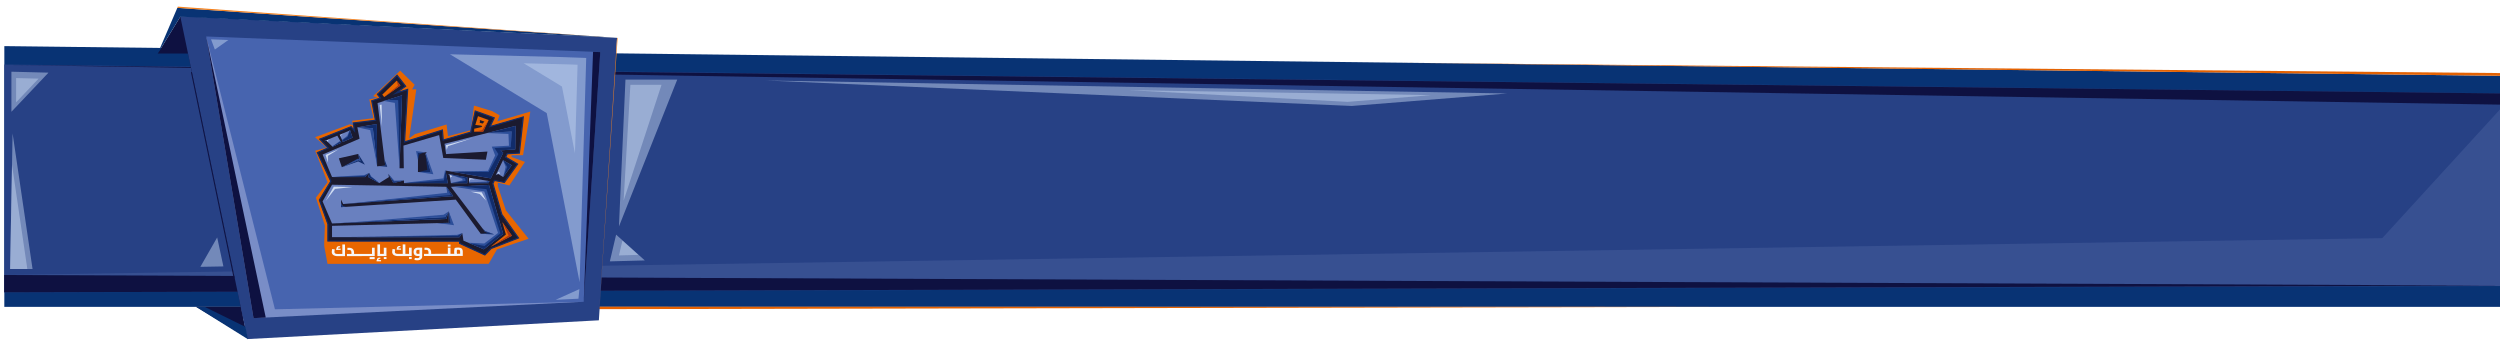 <svg xmlns="http://www.w3.org/2000/svg" xmlns:xlink="http://www.w3.org/1999/xlink" width="1920" height="271" viewBox="0 0 1920 271">
  <defs>
    <clipPath id="clip-path">
      <rect id="Rectangle_11211" data-name="Rectangle 11211" width="1920" height="271" transform="translate(-312 87)" fill="#fff" stroke="#707070" stroke-width="1"/>
    </clipPath>
  </defs>
  <g id="Mask_Group_22" data-name="Mask Group 22" transform="translate(312 -87)" clip-path="url(#clip-path)">
    <g id="Group_28762" data-name="Group 28762" transform="translate(-277.587 -64.5)">
      <g id="Group_27479" data-name="Group 27479" transform="translate(-32.257 153.185)">
        <g id="Group_27478" data-name="Group 27478">
          <g id="Group_19584" data-name="Group 19584" transform="translate(-2.156 -430.685)">
            <path id="Path_1090" data-name="Path 1090" d="M112.332,26.151,2032.356,48.994l0,177.434H112.318Z" transform="translate(-109.006 438.257)" fill="#083374"/>
            <path id="Path_1092" data-name="Path 1092" d="M214.242,474.212l-.02,174.965,1920-4.868.024-147.909Z" transform="translate(-210.883 4.348)" fill="#274185"/>
            <path id="Path_1100" data-name="Path 1100" d="M1884.519,72.486l-.041,139.323L-35.706,203.324l1826.445-28.275Z" transform="translate(38.843 436.858)" fill="#798dc7" opacity="0.2"/>
            <path id="Path_1090-2" data-name="Path 1090" d="M492.272,0,0,1855.878,385.638,441.543,505.094,3.435Z" transform="matrix(-0.259, -0.966, 0.966, -0.259, 130.728, 1129.021)" fill="#0e1141"/>
            <path id="Path_1090-3" data-name="Path 1090" d="M518.418,0,0,1848.868,526.737,2.229Z" transform="matrix(0.259, 0.966, -0.966, 0.259, 1789.167, 0)" fill="#0e1141"/>
          </g>
          <path id="Path_20274" data-name="Path 20274" d="M629.9,524.58H590.141l-5.006,112.809Z" transform="translate(-111.941 -465.146)" fill="#c0d3ee" opacity="0.5"/>
          <path id="Path_20281" data-name="Path 20281" d="M598.931,526.6l-28.456-.727v30.772Z" transform="translate(-563.862 -472.489)" fill="#c0d3ee" opacity="0.5"/>
          <path id="Path_20282" data-name="Path 20282" d="M585.029,555,569.7,450.843,567.8,555Z" transform="translate(-562.186 -350.081)" fill="#c0d3ee" opacity="0.5"/>
          <path id="Path_20283" data-name="Path 20283" d="M585.494,555l-4.78-22.236L567.8,555.322Z" transform="translate(-416.078 -352.081)" fill="#c0d3ee" opacity="0.5"/>
          <path id="Path_20284" data-name="Path 20284" d="M561.475,555.125,566.3,534.61l22.023,19.79Z" transform="translate(-95.268 -356.081)" fill="#c0d3ee" opacity="0.5"/>
          <path id="Path_20276" data-name="Path 20276" d="M1351.887,719.123,1232.554,728.7,782.322,709.139" transform="translate(-196.564 -649.012)" fill="#c0d3ee" opacity="0.5"/>
          <path id="Path_20278" data-name="Path 20278" d="M15298.587,299.778l.4-1.925,885.119.125Z" transform="translate(-14855.51 -64)" fill="#e46202"/>
          <path id="Path_20286" data-name="Path 20286" d="M606.625,521.076H582.719l-5.207,88.994Z" transform="translate(-100.732 -457.619)" fill="#c0d3ee" opacity="0.5"/>
          <path id="Path_20287" data-name="Path 20287" d="M561.475,545.977l2.674-11.367,12.2,10.965Z" transform="translate(-88.281 -351.507)" fill="#c0d3ee" opacity="0.5"/>
          <path id="Path_20288" data-name="Path 20288" d="M581.022,530.774l-11.768-79.931L567.8,530.774Z" transform="translate(-562.186 -325.857)" fill="#c0d3ee" opacity="0.5"/>
          <path id="Path_20289" data-name="Path 20289" d="M587.708,526.316l-17.233-.44v18.635Z" transform="translate(-560.255 -467.604)" fill="#c0d3ee" opacity="0.5"/>
        </g>
        <path id="Path_20278-2" data-name="Path 20278" d="M16145.9,299.46v2.113l-847.312-9.979Z" transform="translate(-14224.716 -245)" fill="#e46202"/>
        <path id="Path_20290" data-name="Path 20290" d="M1014.848,717.237,950.607,722.4,782.322,713.42" transform="translate(82.213 -645.857)" fill="#c0d3ee" opacity="0.5"/>
      </g>
      <g id="Group_28761" data-name="Group 28761" transform="translate(-32.257 153.185)">
        <g id="Group_27478-2" data-name="Group 27478" transform="translate(118.974 3.389)">
          <g id="Group_19583" data-name="Group 19583" transform="translate(0 0.969)">
            <path id="Path_1102" data-name="Path 1102" d="M193.951,121.765l39.474,23.844-4.989-23.844Z" transform="translate(-164.533 107.757)" fill="#0e1141"/>
            <path id="Path_1091" data-name="Path 1091" d="M474.851,448.714l-17.389,28.323H480.74L517.2,651.454l1.271,6.752,4.524,22.227,40.24,7.719L500.605,449.886Z" transform="translate(-457.462 -441.992)" fill="#0e1141"/>
            <path id="Path_1093" data-name="Path 1093" d="M600.515,464.872,586.538,681.8l-269.919,14.4L265.049,448.237Z" transform="translate(-247.742 -441.841)" fill="#274185"/>
            <path id="Union_4" data-name="Union 4" d="M15.039.015l.011.033V0L352.719,23.046,17.318,6.755l.023.068L0,35.046Z" transform="translate(0.016 0)" fill="#083374"/>
            <path id="Path_1101" data-name="Path 1101" d="M188.26,250.106,202.053,38.741l.447.075Z" transform="translate(150.71 -15.709)" fill="#f48220"/>
            <path id="Path_1098" data-name="Path 1098" d="M224.516,240.046,188.177,23.738,257.219,214.31l220.869,13.16Z" transform="translate(-150.94 -1.78)" fill="#798dc7"/>
            <path id="Path_1099" data-name="Path 1099" d="M188.177,22.738l302.6,12.01L478.1,226.5,240.959,232.28Z" transform="translate(-150.94 -0.78)" fill="#4764af"/>
            <path id="Path_1090-4" data-name="Path 1090" d="M225.391,238.821,189.032,22.534l45.745,215.808Z" transform="translate(-151.814 -0.521)" fill="#0e1141"/>
            <path id="Path_1090-5" data-name="Path 1090" d="M204.473,22.329l-7.156,191.927L210.021,22.549Z" transform="translate(129.86 11.431)" fill="#0e1141"/>
          </g>
          <path id="Path_16859" data-name="Path 16859" d="M16291.3,362.859l-39.9-24.884h6.623l31.365,15.426Z" transform="translate(-16221.999 -107.389)" fill="#083374"/>
          <path id="Path_20278-3" data-name="Path 20278" d="M601.037,525.7l19.224.687L615.186,698.6,589.928,568.739l-74.312-45.167Z" transform="translate(-291.177 -486.961)" fill="#c0d3ee" opacity="0.5"/>
          <path id="Path_20279" data-name="Path 20279" d="M603.8,564.976l17.5-.845.723-7.361Z" transform="translate(-298.176 -339.799)" fill="#c0d3ee" opacity="0.5"/>
          <path id="Path_20280" data-name="Path 20280" d="M612.967,557.2l-13.282-.536,2.929,7.854Z" transform="translate(-558.741 -531.541)" fill="#c0d3ee" opacity="0.5"/>
          <path id="Path_20275" data-name="Path 20275" d="M16280.238,275.548l-32.714-157.67.669-.492,32.883,158.162Z" transform="translate(-16222.001 -67.389)" fill="#0e1141"/>
          <path id="Path_20285" data-name="Path 20285" d="M549.384,524.415l7.6.271-2.006,68.076-9.985-51.335-29.377-17.855Z" transform="translate(-234.538 -480.044)" fill="#c0d3ee" opacity="0.5"/>
          <path id="Path_20293" data-name="Path 20293" d="M19956.641,97.489l-337.828-23.077.369-1.024,251.961,17.932Z" transform="translate(-19603.723 -73.389)" fill="#f48220"/>
        </g>
        <g id="Group_27480" data-name="Group 27480" transform="matrix(0.999, -0.035, 0.035, 0.999, 237.128, 54.958)">
          <path id="Path_19414" data-name="Path 19414" d="M137.649,33.547l5.659,3.468-1.967,4.48,25.605-6.573-6.767,33.286-8.8-.242-.033,1.353,10.106,4.117-12.6,17.649-8.8-2.486-.07,2.64,5.574,18.957,16.636,22.313-24.57,7.382-6.76,10.813L7.125,146.38,5.111,132.846l0-2,1.04-13.964L0,95.277,9.314,83.692.705,59.252l8.881-2.189L.991,48.819l26.977-8.991,2.476.806-.583-3.45,16.417-1.377L43.638,21.255l6.12-1.035-3.015-1.427L68.141,0,78.836,11.252l-2.1,3.444L80,14.783l-6.793,37.4,4.634-3.093,24.445-6.491.782,9.009,17.67-3.962,3.112-18.818Z" transform="translate(0)" fill="#e86600"/>
          <g id="Group_20965" data-name="Group 20965" transform="matrix(0.999, 0.035, -0.035, 0.999, 10.931, 131.556)">
            <path id="Path_19415" data-name="Path 19415" d="M8.126,7.3l-3.448.008a6.379,6.379,0,0,1-1.427-.138,1.638,1.638,0,0,1-.888-.53,1.542,1.542,0,0,1-.313-1.02A5.46,5.46,0,0,1,2.1,4.98c.029-.224.068-.443.114-.646s.081-.367.106-.493L.325,3.474a2.2,2.2,0,0,1-.081.362c-.035.154-.07.34-.1.548S.07,4.8.047,5.018A5.408,5.408,0,0,0,0,5.657,2.859,2.859,0,0,0,1.178,8.118a5.7,5.7,0,0,0,3.382.839l5.614-.009L10.159,0,8.113,0Z" transform="translate(0 0.06)" fill="#f7f7f8"/>
            <path id="Path_19416" data-name="Path 19416" d="M3.448,1.892l-1.827.033V1.887a.634.634,0,0,1-.065-.293.545.545,0,0,1,.172-.423A.7.7,0,0,1,2.221,1a1.281,1.281,0,0,1,.246.028.8.8,0,0,1,.247.088L3.195.265a1.589,1.589,0,0,0-.467-.2A2.219,2.219,0,0,0,2.18,0a1.968,1.968,0,0,0-.907.213A1.762,1.762,0,0,0,.6.771,1.431,1.431,0,0,0,.349,1.6a1.468,1.468,0,0,0,.038.3L0,1.917l.018.993L3.466,2.9Z" transform="translate(3.359 1.339)" fill="#f7f7f8"/>
            <rect id="Rectangle_9953" data-name="Rectangle 9953" width="3.89" height="1.555" transform="translate(29.071 9.776) rotate(-0.098)" fill="#f7f7f8"/>
            <path id="Path_19417" data-name="Path 19417" d="M21.308,0,19.262,0l0,4.736-13.771.02-.015-.824A4.669,4.669,0,0,0,5,1.7,2.82,2.82,0,0,0,3.637.44,5.259,5.259,0,0,0,1.447.033L.356.052l.03,1.669L1.478,1.7a2.913,2.913,0,0,1,1.177.2,1.179,1.179,0,0,1,.612.677A4,4,0,0,1,3.46,3.941l.015.824L0,4.773.03,6.442,21.369,6.4Z" transform="translate(11.645 2.588)" fill="#f7f7f8"/>
            <path id="Path_19418" data-name="Path 19418" d="M1.549,1.877a.675.675,0,0,1-.065-.293.546.546,0,0,1,.173-.418A.682.682,0,0,1,2.149,1a1.26,1.26,0,0,1,.246.023.874.874,0,0,1,.252.088L3.124.255a1.409,1.409,0,0,0-.44-.183A2.472,2.472,0,0,0,2.137,0a1.972,1.972,0,0,0-.907.213A1.793,1.793,0,0,0,.563.771,1.408,1.408,0,0,0,.311,1.6a1.138,1.138,0,0,0,.038.3L0,1.916l.018.993L3.466,2.9l-.018-.987H1.615Z" transform="translate(34.412 10.14)" fill="#f7f7f8"/>
            <path id="Path_19419" data-name="Path 19419" d="M6.954,2.535l-2.046,0,.009,4.736-2.875,0L2.03,0,0,0,.015,8.952l2.03,0L6.966,8.94Z" transform="translate(35.061 0.036)" fill="#f7f7f8"/>
            <rect id="Rectangle_9954" data-name="Rectangle 9954" width="2.057" height="1.555" transform="translate(39.983 9.756) rotate(-0.098)" fill="#f7f7f8"/>
            <path id="Path_19420" data-name="Path 19420" d="M3.4,1.925H1.572V1.887a.676.676,0,0,1-.065-.293.547.547,0,0,1,.172-.418.683.683,0,0,1,.493-.167,1.261,1.261,0,0,1,.246.023,1.079,1.079,0,0,1,.253.088L3.146.266A1.391,1.391,0,0,0,2.678.072,2.472,2.472,0,0,0,2.131,0a1.972,1.972,0,0,0-.907.213A1.8,1.8,0,0,0,.558.771,1.424,1.424,0,0,0,.344,1.909L0,1.916l.018.993,3.448,0Z" transform="translate(49.806 1.229)" fill="#f7f7f8"/>
            <path id="Path_19421" data-name="Path 19421" d="M14.985,2.542H12.939l.01,4.736-2.794.007L10.137,0,8.091,0l.017,7.284-3.454,0a6.028,6.028,0,0,1-1.421-.132,1.637,1.637,0,0,1-.893-.5,1.55,1.55,0,0,1-.291-1.015A5.523,5.523,0,0,1,2.092,5c.034-.225.068-.438.114-.641s.081-.372.106-.5L.319,3.49a2.246,2.246,0,0,1-.081.367c-.035.159-.07.334-.1.547s-.063.416-.092.64A5.185,5.185,0,0,0,0,5.678,2.847,2.847,0,0,0,1.178,8.139a5.721,5.721,0,0,0,3.376.845l10.459-.02Z" transform="translate(46.421 0)" fill="#f7f7f8"/>
            <rect id="Rectangle_9955" data-name="Rectangle 9955" width="2.057" height="1.555" transform="translate(59.376 9.728) rotate(-0.098)" fill="#f7f7f8"/>
            <path id="Path_19422" data-name="Path 19422" d="M1.532.376A2.5,2.5,0,0,0,.379,1.488,3.82,3.82,0,0,0,0,3.285,3.655,3.655,0,0,0,.389,5.04,2.33,2.33,0,0,0,1.537,6.083a4.588,4.588,0,0,0,1.894.342l1.091-.02.007.382a1.091,1.091,0,0,1-.4.929,2.183,2.183,0,0,1-1.309.308,7.551,7.551,0,0,1-.786-.035L.942,7.879l-.3,1.549c.4.086.783.15,1.149.2a8.01,8.01,0,0,0,1.06.068,5.14,5.14,0,0,0,1.974-.352A2.984,2.984,0,0,0,6.134,8.33,2.614,2.614,0,0,0,6.6,6.783L6.589,0,3.468,0A4.362,4.362,0,0,0,1.532.376Zm1.9,4.364a2.7,2.7,0,0,1-.8-.095.672.672,0,0,1-.438-.412,2.625,2.625,0,0,1-.137-.969A2.731,2.731,0,0,1,2.2,2.23a.824.824,0,0,1,.461-.45,2.411,2.411,0,0,1,.762-.106l1.091-.02L4.519,4.72Z" transform="translate(62.892 2.526)" fill="#f7f7f8"/>
            <rect id="Rectangle_9956" data-name="Rectangle 9956" width="2.057" height="1.555" transform="translate(89.193 0.161) rotate(-0.098)" fill="#f7f7f8"/>
            <path id="Path_19423" data-name="Path 19423" d="M29.406,1.346A2.371,2.371,0,0,0,28.187.315,5.633,5.633,0,0,0,26.146,0,9.818,9.818,0,0,0,24.6.118,6.8,6.8,0,0,0,23.583.35c-.057.187-.112.444-.177.767s-.108.679-.149,1.094-.056.8-.06,1.218a11.7,11.7,0,0,0,.06,1.177l0,.186-2.881,0L20.369.059l-2.046,0L18.333,4.8l-12.811.02-.015-.824a4.611,4.611,0,0,0-.472-2.234A2.823,2.823,0,0,0,3.67.5,5.282,5.282,0,0,0,1.48.09L.389.11l0,1.669,1.091-.02a2.9,2.9,0,0,1,1.177.2,1.185,1.185,0,0,1,.618.677A3.892,3.892,0,0,1,3.466,4l.015.824L0,4.831,0,6.5,29.81,6.446l0-3.159A3.917,3.917,0,0,0,29.406,1.346ZM25.28,4.291a8.374,8.374,0,0,1-.049-.889c-.006-.305.016-.622.043-.95s.062-.5.1-.733c.256,0,.512-.048.779-.053a2.836,2.836,0,0,1,.985.141.845.845,0,0,1,.494.482,2.612,2.612,0,0,1,.143.969l.027,1.5-2.439.006a1.666,1.666,0,0,1-.09-.473Z" transform="translate(70.866 2.45)" fill="#f7f7f8"/>
          </g>
          <path id="Path_19424" data-name="Path 19424" d="M145.752,63.3,144.425,65.8l8.968,5.664-10.637,13.7-7.576-1.819-1.256,2.383,6.033,23.975,12.163,18.507-21.228,7.352-5.029,4.766-18.99-9.538-.188-1.721L5.734,125.435l.459-12.9L.292,93.715,9.578,79.634,0,57.2l8.368-3.24L2.216,46.974,26.65,38.261,29.037,41.5l-.568-6.07,17.07-1.467L43.173,18.917l6.652-1.867-2.151-2.972L63.288,0l6.291,8.682-7.6,4.988,9.045-2.511L67.212,51.438,96.6,43.284l.4,7.723,21.313-5.351,4.048-16.081,14.358,5.753L133.313,41.9l25.754-6.459-3.971,27.63Z" transform="translate(2.198 3.455)" fill="#1b1a2f"/>
          <path id="Path_19425" data-name="Path 19425" d="M126.571,141.578l-19.526-9.8-.166-1.573L5.889,126.568l.489-13.28L.395,94.342,9.647,80.288,0,57.643l8.207-3.175-6.162-7,25.4-9.065,1.559,2.148-.455-4.843L45.594,34.25l-2.33-14.978,6.42-1.783-2.009-2.8L63.981,0l6.878,9.49L65.3,13.139l6.879-1.93L68.363,51.466l29.307-8.08.4,7.733,20.475-5.136,4.118-16.334L138,35.793,134.819,41.9l25.429-6.373-4.119,28.677-9.457.2-.994,1.939,9.038,5.7-11.124,14.33-7.516-1.806-1.009,1.912,5.955,23.732,12.432,18.915-21.681,7.493ZM107.94,131.2l18.454,9.267,4.953-4.638,20.681-7.159L140.142,110.5l-6.12-24.136,1.508-2.848,7.635,1.832L153.32,72.273l-8.909-5.624,1.648-3.105,9.222-.206L159.1,36.756l-26.057,6.53,3.655-7.033L123.319,30.89l-3.984,15.826-22.156,5.56-.377-7.7L67.316,52.77,71.13,12.513l-11.2,3.108L69.562,9.3,63.846,1.447,48.919,14.834,51.2,18l-6.879,1.93L46.7,35.06,29.6,36.531l.686,7.308L27.112,39.5,3.63,47.868l6.141,6.968L1.238,58.12l9.493,22.235-9.3,14.124,5.859,18.777-.459,12.457,100.892,3.625Z" transform="translate(1.7 2.753)" fill="#112c6b"/>
          <path id="Path_19426" data-name="Path 19426" d="M14.643,3.078l-.166,4.5L1.954,7.125,1.887,7,1.11,1.149,0,0Z" transform="translate(102.122 80.637)" fill="#6980bf"/>
          <path id="Path_19427" data-name="Path 19427" d="M15.764,3.233l-.8,1.526L0,4.224.011,3.93.177,0Z" transform="translate(117.945 84.038)" fill="#6980bf"/>
          <path id="Path_19428" data-name="Path 19428" d="M12.9,0l.488,3.954-.756-.372L0,9.76l13-4.3,2.2,1.02Z" transform="translate(20.734 62.828)" fill="#2c4e99"/>
          <path id="Path_19429" data-name="Path 19429" d="M137.777,42.312,122.56,53.647,107.117,46.5l-.691-5.839-2.347,3.1L6.288,40.251,6.6,31.577l89.766.824.2-8.781L94.581,29.36l-87.916.38L0,12.539,7.734,0,95.47,4.663l5,7.374-84.719,3.09-1.558-3.485-.061,5.812,88.208-2.662,18.236,26.9,8.2.182-4.889-1.7L98.953,4.808l29.266-.434Z" transform="translate(5.02 85.756)" fill="#6980bf"/>
          <path id="Path_19430" data-name="Path 19430" d="M9.878,5.664,2.375,8.7,1.853,7.443,0,3.062,8.16,0Z" transform="translate(19.899 44.493)" fill="#6980bf"/>
          <path id="Path_19431" data-name="Path 19431" d="M13.249,5.51,6.383,8.281,1.958,3.626,0,3.881,10.379,0l2.34,4.5L13.244,5.5Z" transform="translate(7.704 48.236)" fill="#6980bf"/>
          <path id="Path_19432" data-name="Path 19432" d="M149,26.511,93.917,38.342l.9,7.981,31.841-.825-1.442,6.252L92.555,49.22,90.007,31.554,62.32,38.646l-.341,17.413-3.271-.12L62.586,0,43.573,5.3,47.8,53.582l-6.294.287.98-32.522-15.06,2.033L28.8,32.165,0,43.343,6.647,60.876l25.307.933,3.319-3.115-.73,3.21,8.2,4.9,7.557-4.34-.334-2.5,3.609,7.23,8.195-1.789-.033,2.079L95.348,68.7l-1.41-9.736,34.574,7.23,10.212-19.364L136.7,44.9l11.376-.279ZM27.539,48.588l-13.1,5.026L12.372,46.7l14.965-2.844L29.056,49.5ZM82.424,59.569l-9.681-.248.537-14.572,6.709-.44-.98,1.4Z" transform="translate(6.297 18.975)" fill="#6980bf"/>
          <path id="Path_19433" data-name="Path 19433" d="M5.98,0l6.536,4.122L5.667,12.943l-3.773-2.5L0,11.331Z" transform="translate(138.698 71.538)" fill="#6980bf"/>
          <path id="Path_19434" data-name="Path 19434" d="M3.357,0,1.07,6.658l4.625.716.658.953L.128,9.549,0,11.837l6.923.124,4.53-8.721ZM6.719,5.8,4.491,5.08l.367-1.531-.52-.707L8.144,4.309Z" transform="translate(123.278 37.043)" fill="#e86600"/>
          <path id="Path_19435" data-name="Path 19435" d="M28.628,0,24.739,1.538,0,2.079l24.349.7Z" transform="translate(12.969 77.67)" fill="#2c4e99"/>
          <path id="Path_19436" data-name="Path 19436" d="M12.085,9.6,9.666,0l7.02,10.675L0,18.6Z" transform="translate(132.802 119.081)" fill="#e86600"/>
          <path id="Path_19437" data-name="Path 19437" d="M0,8.6l6.923.124L11.453,0,6.171,7.645Z" transform="translate(123.277 40.301)" fill="#ad3510"/>
          <path id="Path_19438" data-name="Path 19438" d="M5.509,0,6.538,12.092,0,13.516l8.948.292Z" transform="translate(79.786 64.813)" fill="#112c6b"/>
          <path id="Path_19439" data-name="Path 19439" d="M0,.064,23.679,4.589l9.426,32.185L22.241,44.491,9.99,43.472l11.8,5.457L37.011,37.595,25.429,1.842,4.326,0Z" transform="translate(105.786 90.474)" fill="#2c4e99"/>
          <path id="Path_19440" data-name="Path 19440" d="M0,.343,23.126,0l9.559,37.938L17.468,49.272,6.85,44.361l11.262,2.38,12.461-9.28L21.06,3.177Z" transform="translate(110.112 90.131)" fill="#112c6b"/>
          <path id="Path_19441" data-name="Path 19441" d="M79.723,0l5,7.374L0,10.464,81.046,5.715Z" transform="translate(20.767 90.42)" fill="#112c6b"/>
          <path id="Path_19442" data-name="Path 19442" d="M0,6.121l87.916-.38L89.9,0l-2.9,4.228Z" transform="translate(11.685 109.375)" fill="#112c6b"/>
          <path id="Path_19443" data-name="Path 19443" d="M74.97,0,70.978,2.418,0,5.8l72.074-1.57Z" transform="translate(26.617 109.375)" fill="#2c4e99"/>
          <path id="Path_19444" data-name="Path 19444" d="M20.941.769,6.743,0,0,10.85,7.6,1.724Z" transform="translate(7.312 87.311)" fill="#cfdcf2"/>
          <path id="Path_19445" data-name="Path 19445" d="M.494,8.377,0,4.739,20.57,0,1.51,5.543Z" transform="translate(101.235 53.734)" fill="#cfdcf2"/>
          <path id="Path_19446" data-name="Path 19446" d="M0,.185,1.237,16.979,1.5,0Z" transform="translate(51.458 25.583)" fill="#cfdcf2"/>
          <path id="Path_19447" data-name="Path 19447" d="M10.344,0,0,4.128l1.578,5.9.185-5.168Z" transform="translate(8.585 58.596)" fill="#cfdcf2"/>
          <path id="Path_19448" data-name="Path 19448" d="M0,5.151l4.342-.2L3.907,0,5.836,5.9Z" transform="translate(49.771 67.595)" fill="#112c6b"/>
          <path id="Path_19449" data-name="Path 19449" d="M0,8.693,11.938,9.766,9.421,0l-.2,8.782L0,8.693" transform="translate(92.166 109.375)" fill="#112c6b"/>
          <path id="Path_19450" data-name="Path 19450" d="M9.666,0l7.02,10.675L0,18.6l14.156-8.158Z" transform="translate(132.802 119.081)" fill="#ad3510"/>
          <path id="Path_19451" data-name="Path 19451" d="M1.392,12.235,14.2,3.836,11.424,0,0,10.317Z" transform="translate(53.735 7.597)" fill="#e86600"/>
          <path id="Path_19452" data-name="Path 19452" d="M5.991.184,4.124,4.177,0,7.055.687,8.7l5.87-4.031L6.472,0Z" transform="translate(21.586 44.493)" fill="#2c4e99"/>
          <path id="Path_19453" data-name="Path 19453" d="M10.032,0l2.779,3.836L0,12.235,10.9,3.9Z" transform="translate(55.127 7.597)" fill="#ad3510"/>
          <path id="Path_19454" data-name="Path 19454" d="M8.025,5.664.522,8.7,0,7.443,4.3,4.872,6.307,0Z" transform="translate(21.752 44.493)" fill="#112c6b"/>
          <path id="Path_19455" data-name="Path 19455" d="M6.249,0,0,4.1l.253.386,6.709-3.1Z" transform="translate(13.92 52.238)" fill="#2c4e99"/>
          <path id="Path_19456" data-name="Path 19456" d="M0,0,10.758,4.043l.267,1.205L1.887,7l12.157-.278-.66-3.431Z" transform="translate(102.122 80.637)" fill="#2c4e99"/>
          <path id="Path_19457" data-name="Path 19457" d="M67.69,0,63.569,1.175,0,.366,65.029,2.582Z" transform="translate(43.756 126.422)" fill="#2c4e99"/>
          <path id="Path_19458" data-name="Path 19458" d="M6.335,0l.525,1.007L0,3.784Z" transform="translate(14.088 52.733)" fill="#112c6b"/>
          <path id="Path_19459" data-name="Path 19459" d="M0,1.089.013.724,13.49.636,13.857,0l1.9.392L14.141,1.485Z" transform="translate(117.956 86.879)" fill="#2c4e99"/>
          <path id="Path_19460" data-name="Path 19460" d="M8.946,0l3.726,10.75L0,8.694l9.924.595Z" transform="translate(92.641 109.375)" fill="#2c4e99"/>
          <path id="Path_19461" data-name="Path 19461" d="M0,0,14.643,3.078l-.166,4.5L1.954,7.125,13.288,5.758l-.349-1.935Z" transform="translate(102.122 80.637)" fill="#112c6b"/>
          <path id="Path_19462" data-name="Path 19462" d="M15.764,0l-.8,1.526L0,.991.011.7,14.06.9Z" transform="translate(117.945 87.271)" fill="#112c6b"/>
          <path id="Path_19463" data-name="Path 19463" d="M68.874,0l.42,4.606L0,9.827,72.074,6.483Z" transform="translate(31.616 90.42)" fill="#2c4e99"/>
          <path id="Path_19464" data-name="Path 19464" d="M.313,0,2.148,5.167,0,12.943,4.747,5.022Z" transform="translate(144.365 71.538)" fill="#2c4e99"/>
          <path id="Path_19465" data-name="Path 19465" d="M.313,0,6.849,4.122,0,12.943,3.465,5.291Z" transform="translate(144.365 71.538)" fill="#112c6b"/>
          <path id="Path_19466" data-name="Path 19466" d="M100.137.415l-2.347,3.1L0,0,96.475,2.321Z" transform="translate(11.309 126.007)" fill="#112c6b"/>
          <path id="Path_19467" data-name="Path 19467" d="M0,2.731.117,0l4.34,1.039L.816.883" transform="translate(118.286 84.42)" fill="#cfdcf2"/>
          <path id="Path_19468" data-name="Path 19468" d="M0,0,8.378.783,11.524,7.26,6.793,2.013Z" transform="translate(119.084 94.839)" fill="#cfdcf2"/>
          <path id="Path_19469" data-name="Path 19469" d="M.575,0l1.47,2.767L8.2,8.126,0,3.15Z" transform="translate(41.023 77.67)" fill="#2c4e99"/>
          <path id="Path_19470" data-name="Path 19470" d="M0,2.313,8.789,4.1l1.871,49.834L11.587,0Z" transform="translate(54.357 20.499)" fill="#2c4e99"/>
          <path id="Path_19471" data-name="Path 19471" d="M12.9,0,17.78,8.423,12.7,5.773,0,9.76,13.118,4.735l1.506.907Z" transform="translate(20.734 62.828)" fill="#112c6b"/>
          <path id="Path_19472" data-name="Path 19472" d="M6.234.58,9.678,14.519,0,14.195,11.772,16.37,6.643,0Z" transform="translate(79.056 64.102)" fill="#2c4e99"/>
          <path id="Path_19473" data-name="Path 19473" d="M0,0,4.371,5.369l7.317.09L4,6.633Z" transform="translate(56.284 78.942)" fill="#2c4e99"/>
          <path id="Path_19474" data-name="Path 19474" d="M0,2.06,15.067,0l-.98,32.522L11.834,3.129Z" transform="translate(33.732 40.312)" fill="#112c6b"/>
          <path id="Path_19475" data-name="Path 19475" d="M28.632,0,25.313,3.115,0,2.2l24.772.045Z" transform="translate(12.965 77.67)" fill="#112c6b"/>
          <path id="Path_19476" data-name="Path 19476" d="M0,0,3.609,7.235l8.2-1.789L4.073,6.22Z" transform="translate(56.284 78.942)" fill="#112c6b"/>
          <path id="Path_19477" data-name="Path 19477" d="M31.938,0,30.513,5.952S.169,8.366,0,8.354,31.743,9.6,31.743,9.6L32.357.042Z" transform="translate(67.892 77.921)" fill="#2c4e99"/>
          <path id="Path_19478" data-name="Path 19478" d="M32.2,0l1.41,9.737L0,8.525l30.679-1.01Z" transform="translate(68.055 77.942)" fill="#112c6b"/>
          <path id="Path_19479" data-name="Path 19479" d="M27.63.57,43.982,1.844l.055,9.037-13.177.262,2.313,6.849L27.28,29.637,0,29.211l28.371,2.65L37.55,17.432l-2.614-4.169,10.476.151L46.545,0Z" transform="translate(105.577 49.665)" fill="#2c4e99"/>
          <path id="Path_19480" data-name="Path 19480" d="M28.764,4.749,50.852,0l-.9,18.113-11.376.279,2.02,1.93L30.381,39.687,0,33.332,28.848,34.76,36.821,21.21l-2.737-4.692L46.5,16.244,47.679,4.179Z" transform="translate(104.444 45.486)" fill="#112c6b"/>
          <path id="Path_19481" data-name="Path 19481" d="M0,3.1,11.136,0l-3.9,55.937L7.968,3.6Z" transform="translate(57.747 18.975)" fill="#112c6b"/>
          <path id="Path_19482" data-name="Path 19482" d="M4.422,0,.148.284,0,5.935l1.052-4.41Z" transform="translate(79.429 63.439)" fill="#112c6b"/>
          <path id="Path_19483" data-name="Path 19483" d="M6.928,1.189,0,0,1.226,7.017,1.45,1.549Z" transform="translate(78.127 62.175)" fill="#2c4e99"/>
          <path id="Path_19484" data-name="Path 19484" d="M8.2,8.12,0,3.21.735,0l.929,2.933Z" transform="translate(40.862 77.67)" fill="#112c6b"/>
          <path id="Path_19485" data-name="Path 19485" d="M0,0,9.788,2.512l4.33,27.226L11.834,1.069Z" transform="translate(33.732 42.371)" fill="#2c4e99"/>
          <path id="Path_19486" data-name="Path 19486" d="M1.229,0,3.5,2.48l6.744,2.765L0,4.469l5.478-.213-2.168-1.3Z" transform="translate(125.591 122.981)" fill="#112c6b"/>
          <path id="Path_19487" data-name="Path 19487" d="M0,2.8l10.245.776L3.5.808,2.762,0l.532.98L8.587,3.244Z" transform="translate(125.591 124.654)" fill="#2c4e99"/>
          <path id="Path_19488" data-name="Path 19488" d="M0,0,.4.43.61,2.266,2.069,1.048Z" transform="translate(103.151 81.308)" fill="#cfdcf2"/>
          <path id="Path_19489" data-name="Path 19489" d="M0,1.932l1.2-.518L2.341,2.1,1.791,0Z" transform="translate(139.518 80.012)" fill="#cfdcf2"/>
          <path id="Path_19490" data-name="Path 19490" d="M1.423,2.031,0,.805,2.6,0,1.08.976Z" transform="translate(9.655 50.822)" fill="#cfdcf2"/>
          <path id="Path_19491" data-name="Path 19491" d="M.988,2.471,0,.993,2.379,0,.606,1.146Z" transform="translate(20.31 46.801)" fill="#cfdcf2"/>
          <path id="Path_19492" data-name="Path 19492" d="M0,0,.1,3.115,3.62,3.087,1.12,2.35Z" transform="translate(19.185 99.968)" fill="#2c4e99"/>
          <path id="Path_19493" data-name="Path 19493" d="M.035,0,0,3.034l3.525-.1L.616,2.461Z" transform="translate(19.147 100.176)" fill="#112c6b"/>
        </g>
      </g>
    </g>
  </g>
</svg>
